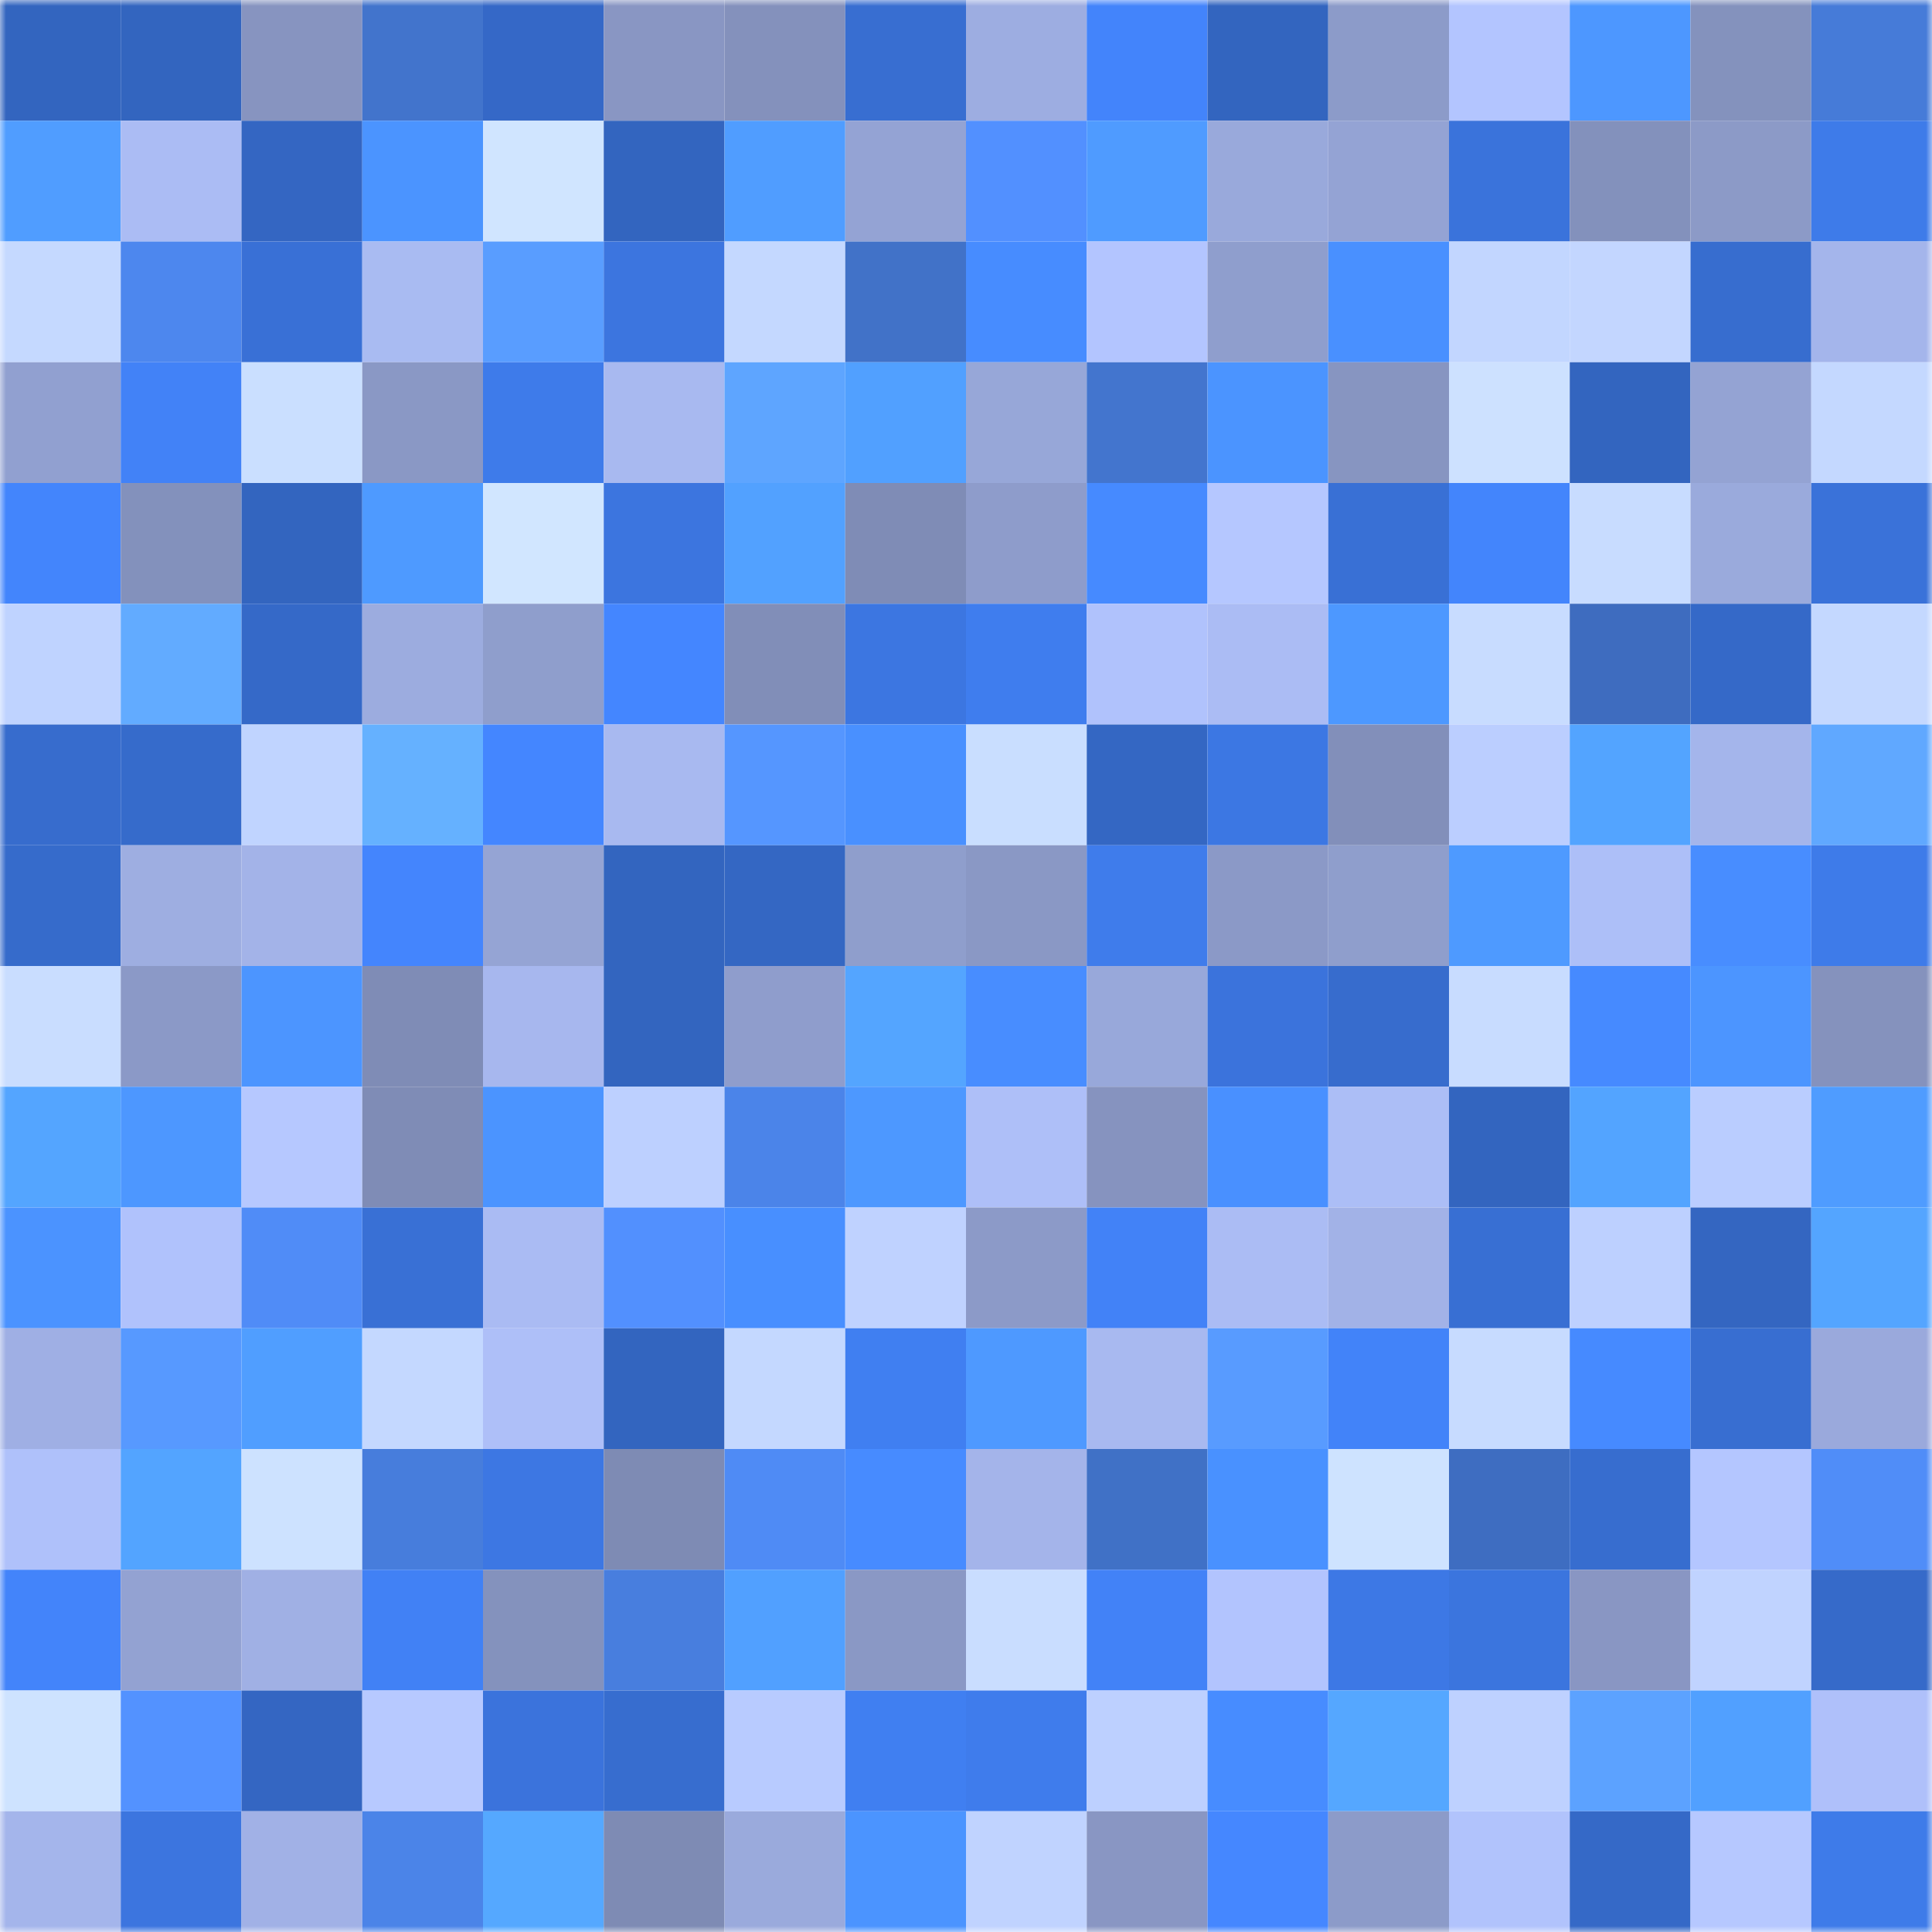 <svg viewBox="0 0 160 160" fill="none" role="img" xmlns="http://www.w3.org/2000/svg" width="240" height="240" name="basenames%2C65529.base.eth"><mask id="1267476386" mask-type="alpha" maskUnits="userSpaceOnUse" x="0" y="0" width="160" height="160"><rect width="160" height="160" fill="#FFFFFF"></rect></mask><g mask="url(#1267476386)"><rect x="0" y="0" width="10" height="10" fill="#3365bf"></rect><rect x="10" y="0" width="10" height="10" fill="#3365bf"></rect><rect x="20" y="0" width="10" height="10" fill="#8794c0"></rect><rect x="30" y="0" width="10" height="10" fill="#4274cc"></rect><rect x="40" y="0" width="10" height="10" fill="#3568c7"></rect><rect x="50" y="0" width="10" height="10" fill="#8996c3"></rect><rect x="60" y="0" width="10" height="10" fill="#8491bc"></rect><rect x="70" y="0" width="10" height="10" fill="#386ed1"></rect><rect x="80" y="0" width="10" height="10" fill="#9dade1"></rect><rect x="90" y="0" width="10" height="10" fill="#4384fb"></rect><rect x="100" y="0" width="10" height="10" fill="#3365bf"></rect><rect x="110" y="0" width="10" height="10" fill="#8c9bc9"></rect><rect x="120" y="0" width="10" height="10" fill="#b3c5ff"></rect><rect x="130" y="0" width="10" height="10" fill="#4d97ff"></rect><rect x="140" y="0" width="10" height="10" fill="#8492bd"></rect><rect x="150" y="0" width="10" height="10" fill="#467bd8"></rect><rect x="0" y="10" width="10" height="10" fill="#509dff"></rect><rect x="10" y="10" width="10" height="10" fill="#abbcf4"></rect><rect x="20" y="10" width="10" height="10" fill="#3466c2"></rect><rect x="30" y="10" width="10" height="10" fill="#4b94ff"></rect><rect x="40" y="10" width="10" height="10" fill="#d0e5ff"></rect><rect x="50" y="10" width="10" height="10" fill="#3365bf"></rect><rect x="60" y="10" width="10" height="10" fill="#509dff"></rect><rect x="70" y="10" width="10" height="10" fill="#94a3d4"></rect><rect x="80" y="10" width="10" height="10" fill="#5290ff"></rect><rect x="90" y="10" width="10" height="10" fill="#4f9bff"></rect><rect x="100" y="10" width="10" height="10" fill="#99a9db"></rect><rect x="110" y="10" width="10" height="10" fill="#94a3d4"></rect><rect x="120" y="10" width="10" height="10" fill="#3a73db"></rect><rect x="130" y="10" width="10" height="10" fill="#8391bc"></rect><rect x="140" y="10" width="10" height="10" fill="#8c9ac7"></rect><rect x="150" y="10" width="10" height="10" fill="#3e7be9"></rect><rect x="0" y="20" width="10" height="10" fill="#c5d9ff"></rect><rect x="10" y="20" width="10" height="10" fill="#4d87ee"></rect><rect x="20" y="20" width="10" height="10" fill="#3970d6"></rect><rect x="30" y="20" width="10" height="10" fill="#a9bbf2"></rect><rect x="40" y="20" width="10" height="10" fill="#599dff"></rect><rect x="50" y="20" width="10" height="10" fill="#3c75df"></rect><rect x="60" y="20" width="10" height="10" fill="#c4d8ff"></rect><rect x="70" y="20" width="10" height="10" fill="#4172c8"></rect><rect x="80" y="20" width="10" height="10" fill="#478cff"></rect><rect x="90" y="20" width="10" height="10" fill="#b3c5ff"></rect><rect x="100" y="20" width="10" height="10" fill="#8f9ecd"></rect><rect x="110" y="20" width="10" height="10" fill="#4990ff"></rect><rect x="120" y="20" width="10" height="10" fill="#c2d6ff"></rect><rect x="130" y="20" width="10" height="10" fill="#c3d6ff"></rect><rect x="140" y="20" width="10" height="10" fill="#376dcf"></rect><rect x="150" y="20" width="10" height="10" fill="#a4b5eb"></rect><rect x="0" y="30" width="10" height="10" fill="#91a0d0"></rect><rect x="10" y="30" width="10" height="10" fill="#4282f7"></rect><rect x="20" y="30" width="10" height="10" fill="#cadfff"></rect><rect x="30" y="30" width="10" height="10" fill="#8a98c5"></rect><rect x="40" y="30" width="10" height="10" fill="#3e7bea"></rect><rect x="50" y="30" width="10" height="10" fill="#a8b9f0"></rect><rect x="60" y="30" width="10" height="10" fill="#5ea5ff"></rect><rect x="70" y="30" width="10" height="10" fill="#51a0ff"></rect><rect x="80" y="30" width="10" height="10" fill="#97a7d8"></rect><rect x="90" y="30" width="10" height="10" fill="#4375ce"></rect><rect x="100" y="30" width="10" height="10" fill="#4b94ff"></rect><rect x="110" y="30" width="10" height="10" fill="#8795c1"></rect><rect x="120" y="30" width="10" height="10" fill="#cde1ff"></rect><rect x="130" y="30" width="10" height="10" fill="#3365bf"></rect><rect x="140" y="30" width="10" height="10" fill="#94a3d3"></rect><rect x="150" y="30" width="10" height="10" fill="#c4d8ff"></rect><rect x="0" y="40" width="10" height="10" fill="#4385fc"></rect><rect x="10" y="40" width="10" height="10" fill="#8391bc"></rect><rect x="20" y="40" width="10" height="10" fill="#3365bf"></rect><rect x="30" y="40" width="10" height="10" fill="#4e9aff"></rect><rect x="40" y="40" width="10" height="10" fill="#d1e6ff"></rect><rect x="50" y="40" width="10" height="10" fill="#3c75df"></rect><rect x="60" y="40" width="10" height="10" fill="#52a1ff"></rect><rect x="70" y="40" width="10" height="10" fill="#7f8cb6"></rect><rect x="80" y="40" width="10" height="10" fill="#8e9ccb"></rect><rect x="90" y="40" width="10" height="10" fill="#468aff"></rect><rect x="100" y="40" width="10" height="10" fill="#b5c7ff"></rect><rect x="110" y="40" width="10" height="10" fill="#3970d5"></rect><rect x="120" y="40" width="10" height="10" fill="#4385fc"></rect><rect x="130" y="40" width="10" height="10" fill="#c8dcff"></rect><rect x="140" y="40" width="10" height="10" fill="#9aaadc"></rect><rect x="150" y="40" width="10" height="10" fill="#3a72d9"></rect><rect x="0" y="50" width="10" height="10" fill="#bfd3ff"></rect><rect x="10" y="50" width="10" height="10" fill="#62abff"></rect><rect x="20" y="50" width="10" height="10" fill="#3569c8"></rect><rect x="30" y="50" width="10" height="10" fill="#9cacdf"></rect><rect x="40" y="50" width="10" height="10" fill="#8f9ecc"></rect><rect x="50" y="50" width="10" height="10" fill="#4486ff"></rect><rect x="60" y="50" width="10" height="10" fill="#818eb8"></rect><rect x="70" y="50" width="10" height="10" fill="#3c76e1"></rect><rect x="80" y="50" width="10" height="10" fill="#3f7dee"></rect><rect x="90" y="50" width="10" height="10" fill="#b0c2fc"></rect><rect x="100" y="50" width="10" height="10" fill="#abbcf4"></rect><rect x="110" y="50" width="10" height="10" fill="#4d98ff"></rect><rect x="120" y="50" width="10" height="10" fill="#c8dcff"></rect><rect x="130" y="50" width="10" height="10" fill="#3e6cbf"></rect><rect x="140" y="50" width="10" height="10" fill="#3569c8"></rect><rect x="150" y="50" width="10" height="10" fill="#c4d8ff"></rect><rect x="0" y="60" width="10" height="10" fill="#376ccd"></rect><rect x="10" y="60" width="10" height="10" fill="#366bcb"></rect><rect x="20" y="60" width="10" height="10" fill="#c0d4ff"></rect><rect x="30" y="60" width="10" height="10" fill="#65b1ff"></rect><rect x="40" y="60" width="10" height="10" fill="#4486ff"></rect><rect x="50" y="60" width="10" height="10" fill="#a8b9f0"></rect><rect x="60" y="60" width="10" height="10" fill="#5596ff"></rect><rect x="70" y="60" width="10" height="10" fill="#4990ff"></rect><rect x="80" y="60" width="10" height="10" fill="#c9deff"></rect><rect x="90" y="60" width="10" height="10" fill="#3467c3"></rect><rect x="100" y="60" width="10" height="10" fill="#3c77e3"></rect><rect x="110" y="60" width="10" height="10" fill="#828fba"></rect><rect x="120" y="60" width="10" height="10" fill="#bbceff"></rect><rect x="130" y="60" width="10" height="10" fill="#53a4ff"></rect><rect x="140" y="60" width="10" height="10" fill="#a4b5eb"></rect><rect x="150" y="60" width="10" height="10" fill="#60a8ff"></rect><rect x="0" y="70" width="10" height="10" fill="#366bcb"></rect><rect x="10" y="70" width="10" height="10" fill="#9eaee1"></rect><rect x="20" y="70" width="10" height="10" fill="#a3b3e8"></rect><rect x="30" y="70" width="10" height="10" fill="#4485fd"></rect><rect x="40" y="70" width="10" height="10" fill="#95a4d4"></rect><rect x="50" y="70" width="10" height="10" fill="#3365bf"></rect><rect x="60" y="70" width="10" height="10" fill="#3467c3"></rect><rect x="70" y="70" width="10" height="10" fill="#8f9ecc"></rect><rect x="80" y="70" width="10" height="10" fill="#8a98c5"></rect><rect x="90" y="70" width="10" height="10" fill="#3f7ceb"></rect><rect x="100" y="70" width="10" height="10" fill="#8b99c7"></rect><rect x="110" y="70" width="10" height="10" fill="#8f9ecc"></rect><rect x="120" y="70" width="10" height="10" fill="#4e9aff"></rect><rect x="130" y="70" width="10" height="10" fill="#adbff8"></rect><rect x="140" y="70" width="10" height="10" fill="#488dff"></rect><rect x="150" y="70" width="10" height="10" fill="#3e7be9"></rect><rect x="0" y="80" width="10" height="10" fill="#c9ddff"></rect><rect x="10" y="80" width="10" height="10" fill="#8b99c7"></rect><rect x="20" y="80" width="10" height="10" fill="#4c95ff"></rect><rect x="30" y="80" width="10" height="10" fill="#7f8cb6"></rect><rect x="40" y="80" width="10" height="10" fill="#a7b7ee"></rect><rect x="50" y="80" width="10" height="10" fill="#3365bf"></rect><rect x="60" y="80" width="10" height="10" fill="#8f9dcc"></rect><rect x="70" y="80" width="10" height="10" fill="#54a5ff"></rect><rect x="80" y="80" width="10" height="10" fill="#488dff"></rect><rect x="90" y="80" width="10" height="10" fill="#98a8da"></rect><rect x="100" y="80" width="10" height="10" fill="#3b73dc"></rect><rect x="110" y="80" width="10" height="10" fill="#376ccd"></rect><rect x="120" y="80" width="10" height="10" fill="#c8dcff"></rect><rect x="130" y="80" width="10" height="10" fill="#468aff"></rect><rect x="140" y="80" width="10" height="10" fill="#4c95ff"></rect><rect x="150" y="80" width="10" height="10" fill="#8592bd"></rect><rect x="0" y="90" width="10" height="10" fill="#54a5ff"></rect><rect x="10" y="90" width="10" height="10" fill="#4d97ff"></rect><rect x="20" y="90" width="10" height="10" fill="#b6c8ff"></rect><rect x="30" y="90" width="10" height="10" fill="#7f8cb6"></rect><rect x="40" y="90" width="10" height="10" fill="#4b94ff"></rect><rect x="50" y="90" width="10" height="10" fill="#bdd0ff"></rect><rect x="60" y="90" width="10" height="10" fill="#4b84e9"></rect><rect x="70" y="90" width="10" height="10" fill="#4d98ff"></rect><rect x="80" y="90" width="10" height="10" fill="#aebff8"></rect><rect x="90" y="90" width="10" height="10" fill="#8693bf"></rect><rect x="100" y="90" width="10" height="10" fill="#4990ff"></rect><rect x="110" y="90" width="10" height="10" fill="#acbef6"></rect><rect x="120" y="90" width="10" height="10" fill="#3365bf"></rect><rect x="130" y="90" width="10" height="10" fill="#53a4ff"></rect><rect x="140" y="90" width="10" height="10" fill="#bacdff"></rect><rect x="150" y="90" width="10" height="10" fill="#4f9cff"></rect><rect x="0" y="100" width="10" height="10" fill="#4b93ff"></rect><rect x="10" y="100" width="10" height="10" fill="#b0c2fc"></rect><rect x="20" y="100" width="10" height="10" fill="#508cf7"></rect><rect x="30" y="100" width="10" height="10" fill="#3970d5"></rect><rect x="40" y="100" width="10" height="10" fill="#aabbf3"></rect><rect x="50" y="100" width="10" height="10" fill="#5290fe"></rect><rect x="60" y="100" width="10" height="10" fill="#488fff"></rect><rect x="70" y="100" width="10" height="10" fill="#bfd2ff"></rect><rect x="80" y="100" width="10" height="10" fill="#8c9ac8"></rect><rect x="90" y="100" width="10" height="10" fill="#4282f7"></rect><rect x="100" y="100" width="10" height="10" fill="#abbcf4"></rect><rect x="110" y="100" width="10" height="10" fill="#a2b2e7"></rect><rect x="120" y="100" width="10" height="10" fill="#386fd3"></rect><rect x="130" y="100" width="10" height="10" fill="#bdd0ff"></rect><rect x="140" y="100" width="10" height="10" fill="#3466c1"></rect><rect x="150" y="100" width="10" height="10" fill="#54a5ff"></rect><rect x="0" y="110" width="10" height="10" fill="#9fafe4"></rect><rect x="10" y="110" width="10" height="10" fill="#5799ff"></rect><rect x="20" y="110" width="10" height="10" fill="#509eff"></rect><rect x="30" y="110" width="10" height="10" fill="#c4d8ff"></rect><rect x="40" y="110" width="10" height="10" fill="#aebff8"></rect><rect x="50" y="110" width="10" height="10" fill="#3365bf"></rect><rect x="60" y="110" width="10" height="10" fill="#c4d8ff"></rect><rect x="70" y="110" width="10" height="10" fill="#407ff1"></rect><rect x="80" y="110" width="10" height="10" fill="#4e99ff"></rect><rect x="90" y="110" width="10" height="10" fill="#a8b9f0"></rect><rect x="100" y="110" width="10" height="10" fill="#589bff"></rect><rect x="110" y="110" width="10" height="10" fill="#4283f9"></rect><rect x="120" y="110" width="10" height="10" fill="#c7dbff"></rect><rect x="130" y="110" width="10" height="10" fill="#468aff"></rect><rect x="140" y="110" width="10" height="10" fill="#386ed1"></rect><rect x="150" y="110" width="10" height="10" fill="#9aa9dc"></rect><rect x="0" y="120" width="10" height="10" fill="#afc1fa"></rect><rect x="10" y="120" width="10" height="10" fill="#53a4ff"></rect><rect x="20" y="120" width="10" height="10" fill="#cde2ff"></rect><rect x="30" y="120" width="10" height="10" fill="#477ddc"></rect><rect x="40" y="120" width="10" height="10" fill="#3d77e3"></rect><rect x="50" y="120" width="10" height="10" fill="#7e8bb4"></rect><rect x="60" y="120" width="10" height="10" fill="#4f8bf5"></rect><rect x="70" y="120" width="10" height="10" fill="#478bff"></rect><rect x="80" y="120" width="10" height="10" fill="#a4b4ea"></rect><rect x="90" y="120" width="10" height="10" fill="#4071c6"></rect><rect x="100" y="120" width="10" height="10" fill="#4991ff"></rect><rect x="110" y="120" width="10" height="10" fill="#cee3ff"></rect><rect x="120" y="120" width="10" height="10" fill="#3e6dc1"></rect><rect x="130" y="120" width="10" height="10" fill="#376dcf"></rect><rect x="140" y="120" width="10" height="10" fill="#b4c6ff"></rect><rect x="150" y="120" width="10" height="10" fill="#508df8"></rect><rect x="0" y="130" width="10" height="10" fill="#4384fa"></rect><rect x="10" y="130" width="10" height="10" fill="#93a2d2"></rect><rect x="20" y="130" width="10" height="10" fill="#a0b0e4"></rect><rect x="30" y="130" width="10" height="10" fill="#4181f5"></rect><rect x="40" y="130" width="10" height="10" fill="#8492bd"></rect><rect x="50" y="130" width="10" height="10" fill="#487ede"></rect><rect x="60" y="130" width="10" height="10" fill="#51a0ff"></rect><rect x="70" y="130" width="10" height="10" fill="#8a98c5"></rect><rect x="80" y="130" width="10" height="10" fill="#c9ddff"></rect><rect x="90" y="130" width="10" height="10" fill="#4282f7"></rect><rect x="100" y="130" width="10" height="10" fill="#b2c4fe"></rect><rect x="110" y="130" width="10" height="10" fill="#3d78e5"></rect><rect x="120" y="130" width="10" height="10" fill="#3b75de"></rect><rect x="130" y="130" width="10" height="10" fill="#8996c3"></rect><rect x="140" y="130" width="10" height="10" fill="#c0d3ff"></rect><rect x="150" y="130" width="10" height="10" fill="#366ac9"></rect><rect x="0" y="140" width="10" height="10" fill="#cee3ff"></rect><rect x="10" y="140" width="10" height="10" fill="#5392ff"></rect><rect x="20" y="140" width="10" height="10" fill="#3466c2"></rect><rect x="30" y="140" width="10" height="10" fill="#b7c9ff"></rect><rect x="40" y="140" width="10" height="10" fill="#3b73dc"></rect><rect x="50" y="140" width="10" height="10" fill="#376dcf"></rect><rect x="60" y="140" width="10" height="10" fill="#b8cbff"></rect><rect x="70" y="140" width="10" height="10" fill="#407ff1"></rect><rect x="80" y="140" width="10" height="10" fill="#3f7cec"></rect><rect x="90" y="140" width="10" height="10" fill="#bdd0ff"></rect><rect x="100" y="140" width="10" height="10" fill="#478cff"></rect><rect x="110" y="140" width="10" height="10" fill="#55a7ff"></rect><rect x="120" y="140" width="10" height="10" fill="#bed1ff"></rect><rect x="130" y="140" width="10" height="10" fill="#5ca2ff"></rect><rect x="140" y="140" width="10" height="10" fill="#51a0ff"></rect><rect x="150" y="140" width="10" height="10" fill="#afc0fa"></rect><rect x="0" y="150" width="10" height="10" fill="#a4b5eb"></rect><rect x="10" y="150" width="10" height="10" fill="#3c75df"></rect><rect x="20" y="150" width="10" height="10" fill="#a1b1e6"></rect><rect x="30" y="150" width="10" height="10" fill="#4b84e8"></rect><rect x="40" y="150" width="10" height="10" fill="#55a8ff"></rect><rect x="50" y="150" width="10" height="10" fill="#7e8bb4"></rect><rect x="60" y="150" width="10" height="10" fill="#9aaadc"></rect><rect x="70" y="150" width="10" height="10" fill="#4b94ff"></rect><rect x="80" y="150" width="10" height="10" fill="#c0d3ff"></rect><rect x="90" y="150" width="10" height="10" fill="#8996c3"></rect><rect x="100" y="150" width="10" height="10" fill="#4587ff"></rect><rect x="110" y="150" width="10" height="10" fill="#8c9bc9"></rect><rect x="120" y="150" width="10" height="10" fill="#b1c3fc"></rect><rect x="130" y="150" width="10" height="10" fill="#3569c7"></rect><rect x="140" y="150" width="10" height="10" fill="#b6c8ff"></rect><rect x="150" y="150" width="10" height="10" fill="#3e7be9"></rect></g></svg>